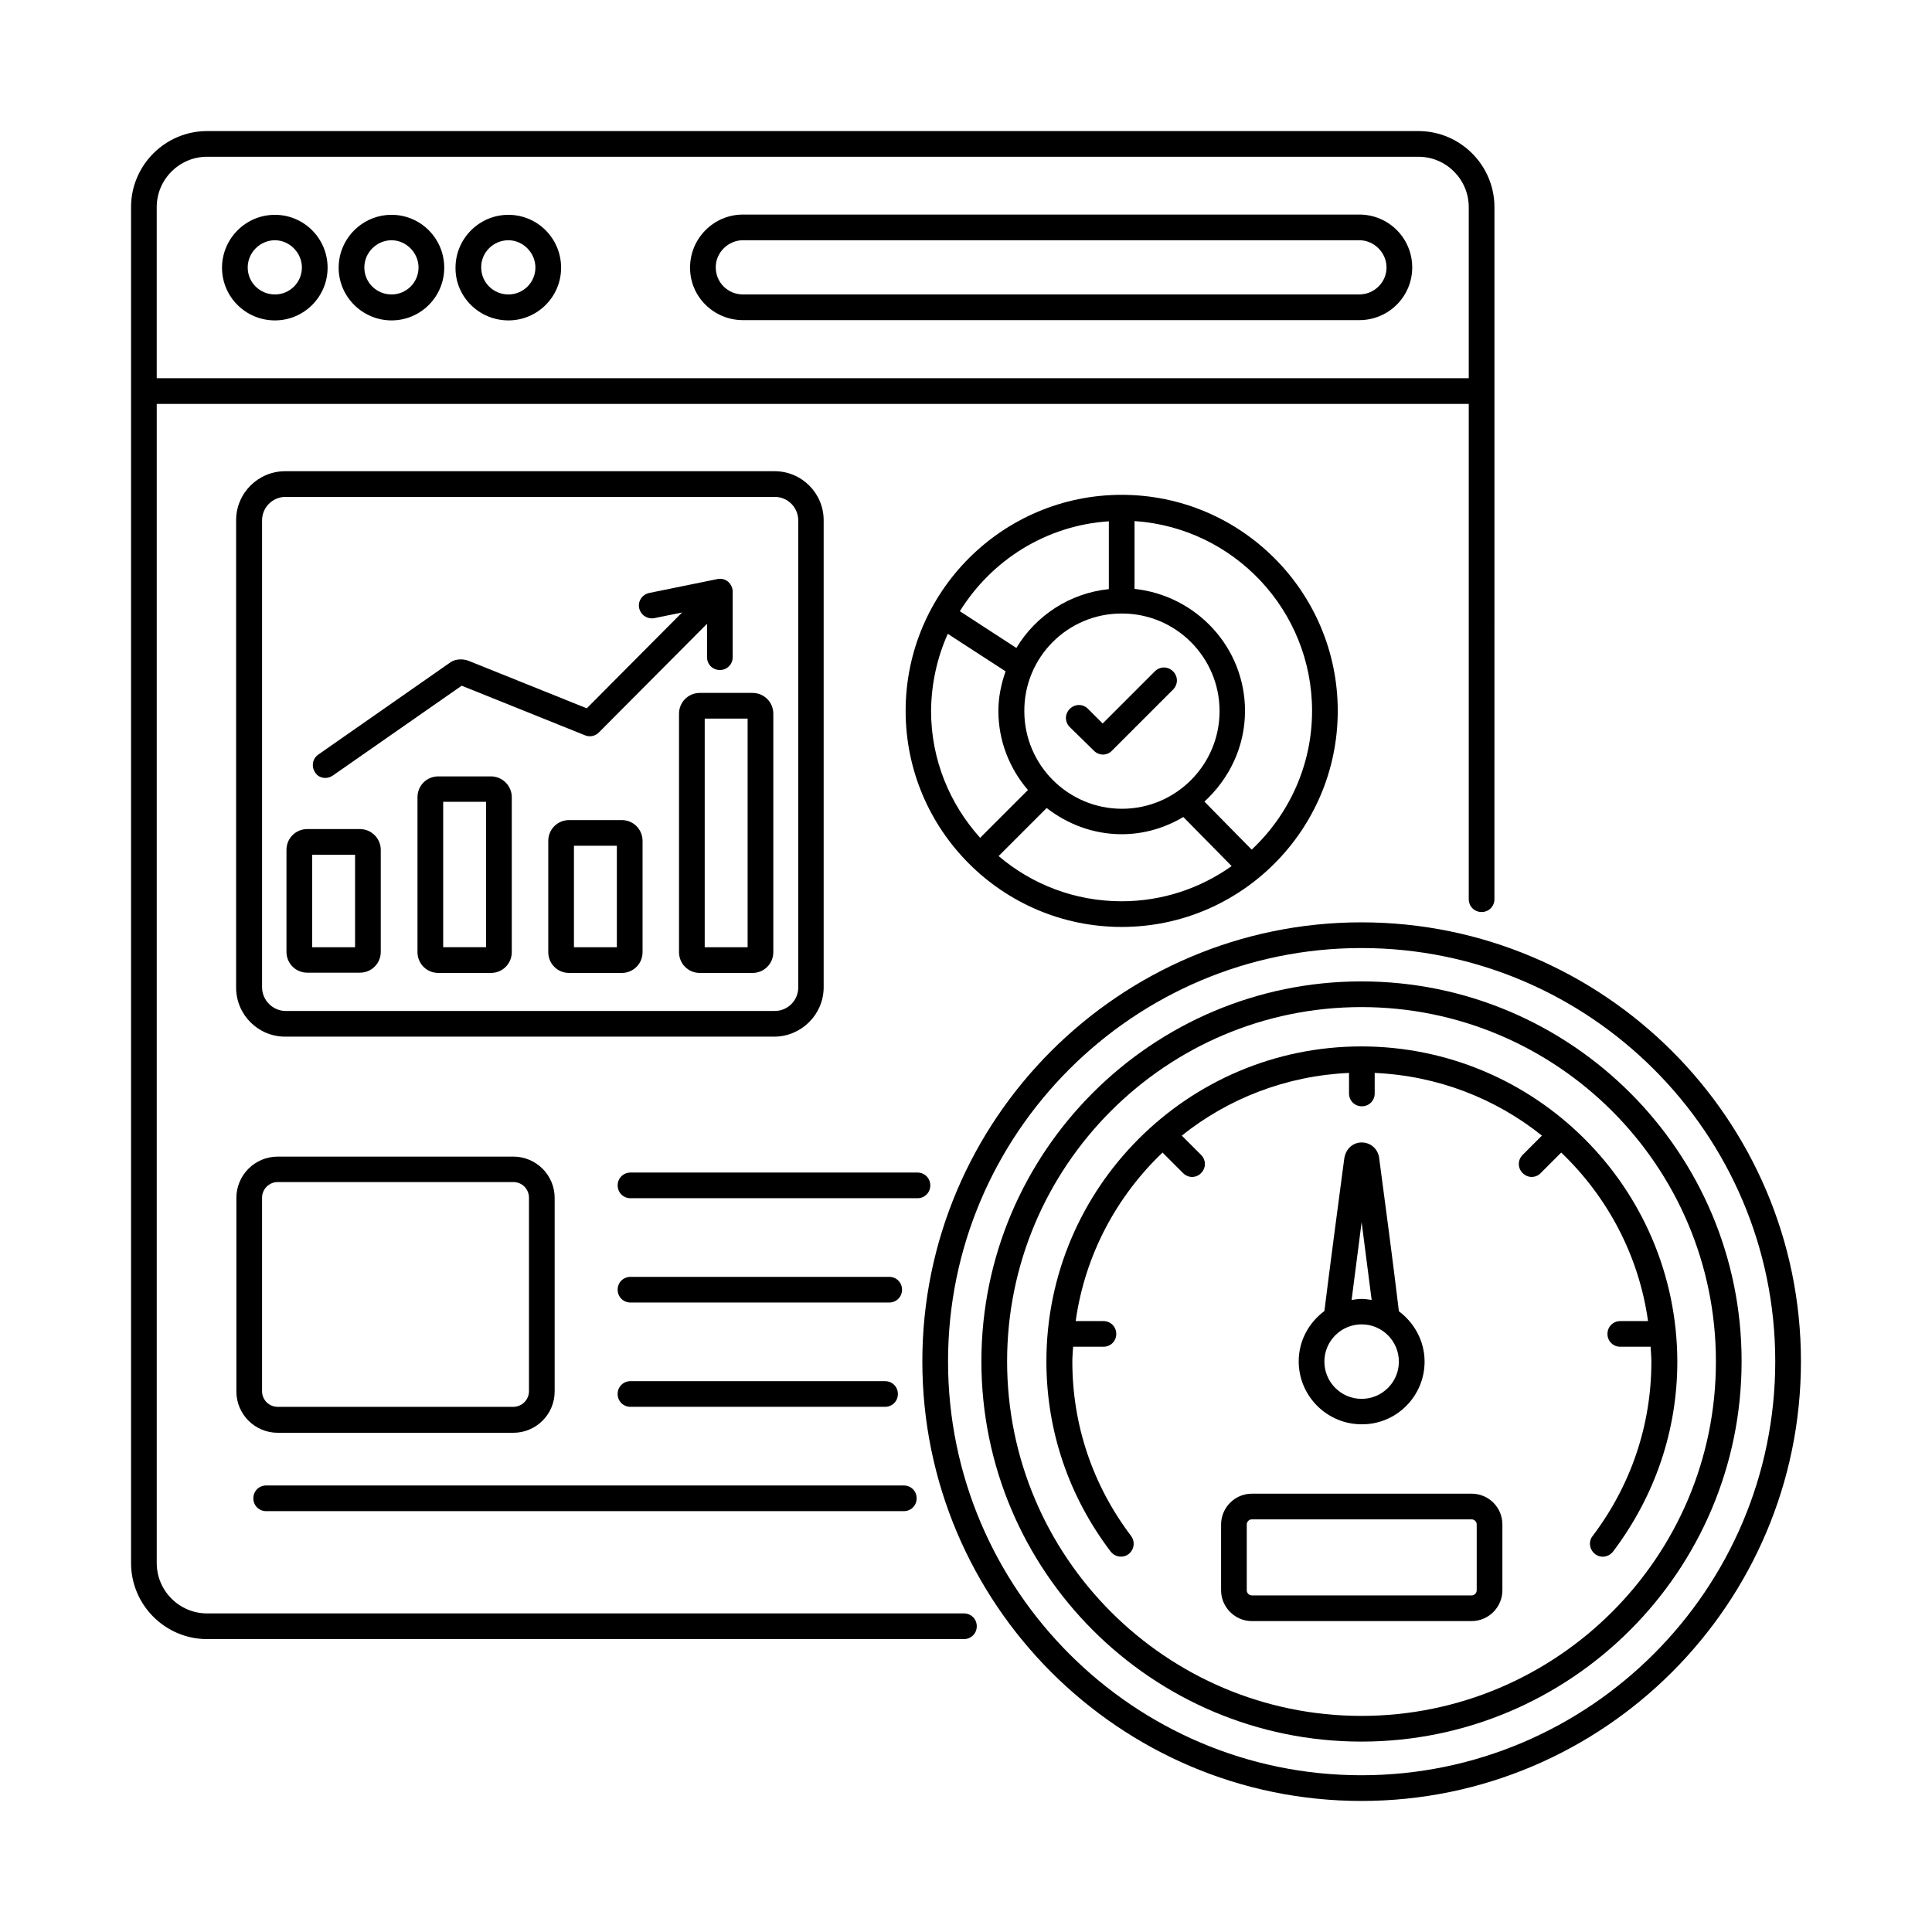 <?xml version="1.0" encoding="UTF-8"?>
<!-- Uploaded to: SVG Repo, www.svgrepo.com, Generator: SVG Repo Mixer Tools -->
<svg fill="#000000" width="800px" height="800px" version="1.1" viewBox="144 144 512 512" xmlns="http://www.w3.org/2000/svg">
 <g>
  <path d="m399.45 571.57h-200.57c-7.352 0-13.344-5.992-13.344-13.344v-307.19h347.7v131.26c0 1.906 1.496 3.402 3.402 3.402s3.402-1.496 3.402-3.402l0.004-183.41c0-11.098-9.055-20.152-20.152-20.152h-321.01c-11.098 0-20.152 9.055-20.152 20.152v359.34c0 11.098 9.055 20.152 20.152 20.152h200.57c1.906 0 3.402-1.496 3.402-3.402 0.004-1.91-1.496-3.406-3.402-3.406zm-200.57-386.03h321.01c7.352 0 13.344 5.992 13.344 13.344v45.344h-347.7v-45.344c0-7.352 5.992-13.344 13.344-13.344z"/>
  <path d="m216.86 228.91c7.691 0 13.957-6.262 13.957-13.957 0-7.762-6.262-14.023-13.957-14.023-7.762 0-14.023 6.332-14.023 14.023 0 7.695 6.262 13.957 14.023 13.957zm0-21.242c3.879 0 7.148 3.336 7.148 7.215 0 3.949-3.199 7.148-7.148 7.148-4.016 0-7.215-3.199-7.215-7.148 0-3.945 3.266-7.215 7.215-7.215z"/>
  <path d="m247.77 228.91c7.691 0 13.957-6.262 13.957-13.957 0-7.762-6.262-14.023-13.957-14.023-7.762 0-14.023 6.332-14.023 14.023 0 7.695 6.332 13.957 14.023 13.957zm0-21.242c3.879 0 7.148 3.336 7.148 7.215 0 3.949-3.199 7.148-7.148 7.148-4.016 0-7.215-3.199-7.215-7.148 0-3.945 3.266-7.215 7.215-7.215z"/>
  <path d="m278.74 228.91c7.691 0 13.957-6.262 13.957-13.957 0-7.762-6.262-14.023-13.957-14.023-7.762 0-14.023 6.332-14.023 14.023-0.066 7.695 6.266 13.957 14.023 13.957zm0-21.242c3.879 0 7.148 3.336 7.148 7.215 0 3.949-3.199 7.148-7.148 7.148-4.016 0-7.215-3.199-7.215-7.148-0.066-3.945 3.199-7.215 7.215-7.215z"/>
  <path d="m340.9 228.84h163.33c7.762 0 14.023-6.262 14.023-13.957 0-7.762-6.262-14.023-14.023-14.023h-163.33c-7.762 0-14.023 6.332-14.023 14.023-0.07 7.691 6.262 13.957 14.023 13.957zm0-21.176h163.33c3.949 0 7.215 3.336 7.215 7.215 0 3.949-3.269 7.148-7.215 7.148l-163.33 0.004c-4.016 0-7.215-3.199-7.215-7.148-0.07-3.883 3.266-7.219 7.215-7.219z"/>
  <path d="m362.28 405.65v-123.77c0-7.148-5.785-13.004-13.004-13.004h-129.7c-7.148 0-13.004 5.785-13.004 13.004v123.84c0 7.148 5.785 13.004 13.004 13.004h129.7c7.148-0.07 13.004-5.926 13.004-13.074zm-148.83 0v-123.77c0-3.402 2.793-6.195 6.195-6.195h129.7c3.402 0 6.195 2.793 6.195 6.195v123.84c0 3.402-2.793 6.195-6.195 6.195h-129.76c-3.336-0.07-6.129-2.859-6.129-6.266z"/>
  <path d="m206.64 512.74c0 6.059 4.902 10.961 10.961 10.961h62.43c6.059 0 10.961-4.902 10.961-10.961v-51.266c0-6.059-4.902-10.961-10.961-10.961h-62.43c-6.059 0-10.961 4.902-10.961 10.961zm6.809-51.332c0-2.316 1.906-4.152 4.152-4.152h62.43c2.316 0 4.152 1.84 4.152 4.152v51.266c0 2.316-1.906 4.152-4.152 4.152h-62.43c-2.316 0-4.152-1.84-4.152-4.152z"/>
  <path d="m390.54 458.14c0-1.906-1.496-3.402-3.402-3.402h-76.051c-1.906 0-3.402 1.496-3.402 3.402s1.496 3.402 3.402 3.402h76.047c1.91 0.004 3.406-1.496 3.406-3.402z"/>
  <path d="m383.05 485.78c0-1.906-1.496-3.402-3.402-3.402h-68.562c-1.906 0-3.402 1.496-3.402 3.402s1.496 3.402 3.402 3.402h68.559c1.906 0.004 3.406-1.496 3.406-3.402z"/>
  <path d="m311.08 510.02c-1.906 0-3.402 1.496-3.402 3.402s1.496 3.402 3.402 3.402h67.469c1.906 0 3.402-1.496 3.402-3.402s-1.496-3.402-3.402-3.402z"/>
  <path d="m214.54 544.47h168.98c1.906 0 3.402-1.496 3.402-3.402s-1.496-3.402-3.402-3.402l-168.98-0.004c-1.906 0-3.402 1.496-3.402 3.402-0.004 1.91 1.496 3.406 3.402 3.406z"/>
  <path d="m308.77 361.33h-13.957c-3.062 0-5.516 2.449-5.516 5.516v29.48c0 3.062 2.449 5.516 5.516 5.516h13.957c3.062 0 5.516-2.449 5.516-5.516v-29.48c-0.004-3.066-2.453-5.516-5.516-5.516zm-1.297 33.699h-11.371v-26.891h11.371z"/>
  <path d="m239.39 363.71h-13.957c-3.062 0-5.516 2.449-5.516 5.516v27.027c0 3.062 2.449 5.516 5.516 5.516h13.957c3.062 0 5.516-2.449 5.516-5.516v-27.027c0-2.996-2.449-5.516-5.516-5.516zm-1.293 31.316h-11.371v-24.508h11.371z"/>
  <path d="m274.11 349.75h-13.957c-3.062 0-5.516 2.449-5.516 5.516v41.055c0 3.062 2.449 5.516 5.516 5.516h13.957c3.062 0 5.516-2.449 5.516-5.516v-41.055c0-3.066-2.519-5.516-5.516-5.516zm-1.293 45.273h-11.371v-38.535h11.371z"/>
  <path d="m343.42 327.63h-13.957c-3.062 0-5.516 2.449-5.516 5.516v63.18c0 3.062 2.449 5.516 5.516 5.516h13.957c3.062 0 5.516-2.449 5.516-5.516v-63.18c0-3.066-2.453-5.516-5.516-5.516zm-1.293 67.398h-11.371v-60.594h11.371z"/>
  <path d="m504.78 388.43c-64.133 0-116.35 52.219-116.35 116.35 0 64.203 52.219 116.49 116.35 116.49 64.203 0 116.49-52.219 116.49-116.49 0-64.133-52.285-116.35-116.49-116.35zm0 226.03c-60.391 0-109.54-49.223-109.54-109.68 0-60.391 49.156-109.54 109.54-109.54 60.457 0 109.68 49.156 109.68 109.54 0 60.457-49.223 109.68-109.68 109.68z"/>
  <path d="m504.78 404.08c-55.488 0-100.7 45.137-100.7 100.7 0 55.555 45.137 100.76 100.7 100.76 55.555 0 100.76-45.207 100.76-100.76 0.066-55.488-45.207-100.7-100.76-100.7zm0 194.65c-51.742 0-93.887-42.145-93.887-93.953 0-51.742 42.074-93.887 93.887-93.887s93.953 42.074 93.953 93.887c0.07 51.812-42.141 93.953-93.953 93.953z"/>
  <path d="m521.53 504.84c0-5.445-2.723-10.281-6.809-13.344-1.43-12.051-3.746-29.48-5.242-40.715-0.34-2.316-2.246-4.016-4.629-4.016-2.316 0-4.289 1.703-4.629 4.426-1.43 10.758-3.746 28.188-5.242 40.238-4.086 3.062-6.809 7.828-6.809 13.344 0 9.191 7.488 16.68 16.68 16.68 9.188 0.07 16.68-7.422 16.68-16.613zm-16.684-36.969c0.887 6.945 1.84 14.23 2.656 20.629-0.887-0.137-1.77-0.273-2.656-0.273s-1.77 0.137-2.656 0.273c0.82-6.398 1.773-13.684 2.656-20.629zm-9.871 36.969c0-5.445 4.426-9.871 9.871-9.871s9.871 4.426 9.871 9.871-4.426 9.871-9.871 9.871c-5.445 0.004-9.871-4.422-9.871-9.871z"/>
  <path d="m533.98 539.84h-58.211c-4.492 0-8.168 3.676-8.168 8.168v17.43c0 4.492 3.676 8.168 8.168 8.168h58.211c4.492 0 8.168-3.676 8.168-8.168v-17.43c0.004-4.559-3.676-8.168-8.168-8.168zm1.363 25.598c0 0.75-0.613 1.363-1.363 1.363h-58.211c-0.75 0-1.363-0.613-1.363-1.363v-17.43c0-0.75 0.613-1.363 1.363-1.363h58.211c0.75 0 1.363 0.613 1.363 1.363z"/>
  <path d="m230.2 350.16c0.68 0 1.363-0.203 1.973-0.613l34.176-23.828 32.68 13.141c1.293 0.543 2.723 0.203 3.676-0.75l28.664-28.801v8.852c0 1.906 1.496 3.402 3.402 3.402s3.402-1.496 3.402-3.402v-17.359c0-1.02-0.477-1.973-1.227-2.656-0.816-0.68-1.84-0.887-2.859-0.68l-18.043 3.676c-1.84 0.41-3.062 2.18-2.656 4.016 0.41 1.84 2.18 2.996 4.016 2.656l7.352-1.496-25.258 25.395-31.316-12.594c-1.84-0.68-3.879-0.41-5.106 0.613l-34.723 24.238c-1.566 1.09-1.906 3.199-0.816 4.766 0.555 0.949 1.645 1.426 2.664 1.426z"/>
  <path d="m504.84 421.31h-0.066c-46.023 0-83.469 37.445-83.469 83.469 0 18.246 5.856 35.676 17.02 50.383 0.68 0.887 1.703 1.363 2.723 1.363 0.75 0 1.43-0.203 2.043-0.68 1.496-1.156 1.77-3.269 0.68-4.766-10.211-13.48-15.59-29.48-15.59-46.227 0-1.363 0.137-2.656 0.203-3.949h8.035c1.906 0 3.402-1.496 3.402-3.402s-1.496-3.402-3.402-3.402h-7.352c2.449-17.496 10.824-33.02 23.012-44.66l5.445 5.445c0.68 0.68 1.566 1.02 2.383 1.02s1.77-0.34 2.383-1.02c1.363-1.363 1.363-3.473 0-4.832l-5.106-5.106c12.254-9.805 27.641-15.863 44.32-16.613v5.445c0 1.906 1.496 3.402 3.402 3.402s3.402-1.496 3.402-3.402v-5.445c16.75 0.75 32.066 6.809 44.32 16.613l-5.106 5.106c-1.363 1.363-1.363 3.473 0 4.832 0.68 0.68 1.566 1.02 2.383 1.02s1.77-0.34 2.383-1.02l5.445-5.445c12.188 11.641 20.562 27.164 23.012 44.66h-7.352c-1.906 0-3.402 1.496-3.402 3.402s1.496 3.402 3.402 3.402h8.035c0.066 1.293 0.203 2.586 0.203 3.949 0 16.75-5.379 32.746-15.59 46.227-1.156 1.496-0.816 3.609 0.68 4.766 1.496 1.156 3.609 0.816 4.766-0.68 11.098-14.707 17.02-32.066 17.02-50.383-0.129-46.027-37.574-83.406-83.668-83.473z"/>
  <path d="m433.9 342.95c0.68 0.68 1.566 1.02 2.383 1.02s1.77-0.34 2.383-1.02l16.203-16.203c1.363-1.363 1.363-3.473 0-4.832-1.363-1.363-3.473-1.363-4.832 0l-13.82 13.82-3.879-3.879c-1.363-1.363-3.473-1.363-4.832 0-1.363 1.363-1.363 3.473 0 4.832z"/>
  <path d="m441.26 389.65c31.59 0 57.258-25.668 57.258-57.258s-25.668-57.258-57.258-57.258c-31.59 0-57.258 25.668-57.258 57.258 0 31.594 25.668 57.258 57.258 57.258zm-32.613-18.789 12.73-12.73c5.516 4.289 12.391 6.945 19.879 6.945 5.992 0 11.508-1.703 16.34-4.562l12.801 13.004c-8.238 5.856-18.312 9.328-29.141 9.328-12.457-0.004-23.828-4.496-32.609-11.984zm32.543-64.27h0.137 0.137c14.23 0.066 25.734 11.641 25.734 25.871 0 14.23-11.574 25.871-25.871 25.871-14.23 0-25.871-11.574-25.871-25.871-0.066-14.297 11.508-25.871 25.734-25.871zm50.52 25.805c0 14.5-6.195 27.574-16 36.766l-12.527-12.73c6.535-5.992 10.758-14.5 10.758-24.031 0-16.816-12.867-30.57-29.277-32.34v-17.973c26.281 1.766 47.047 23.617 47.047 50.309zm-53.855-50.246v17.973c-10.418 1.09-19.336 7.012-24.508 15.59l-14.977-9.734c8.371-13.48 22.805-22.738 39.484-23.828zm-42.688 29.82 15.32 9.941c-1.156 3.336-1.906 6.809-1.906 10.484 0 8.035 2.996 15.32 7.828 20.969l-12.664 12.664c-8.035-8.918-13.004-20.695-13.004-33.633 0.07-7.285 1.637-14.164 4.426-20.426z"/>
 </g>
</svg>